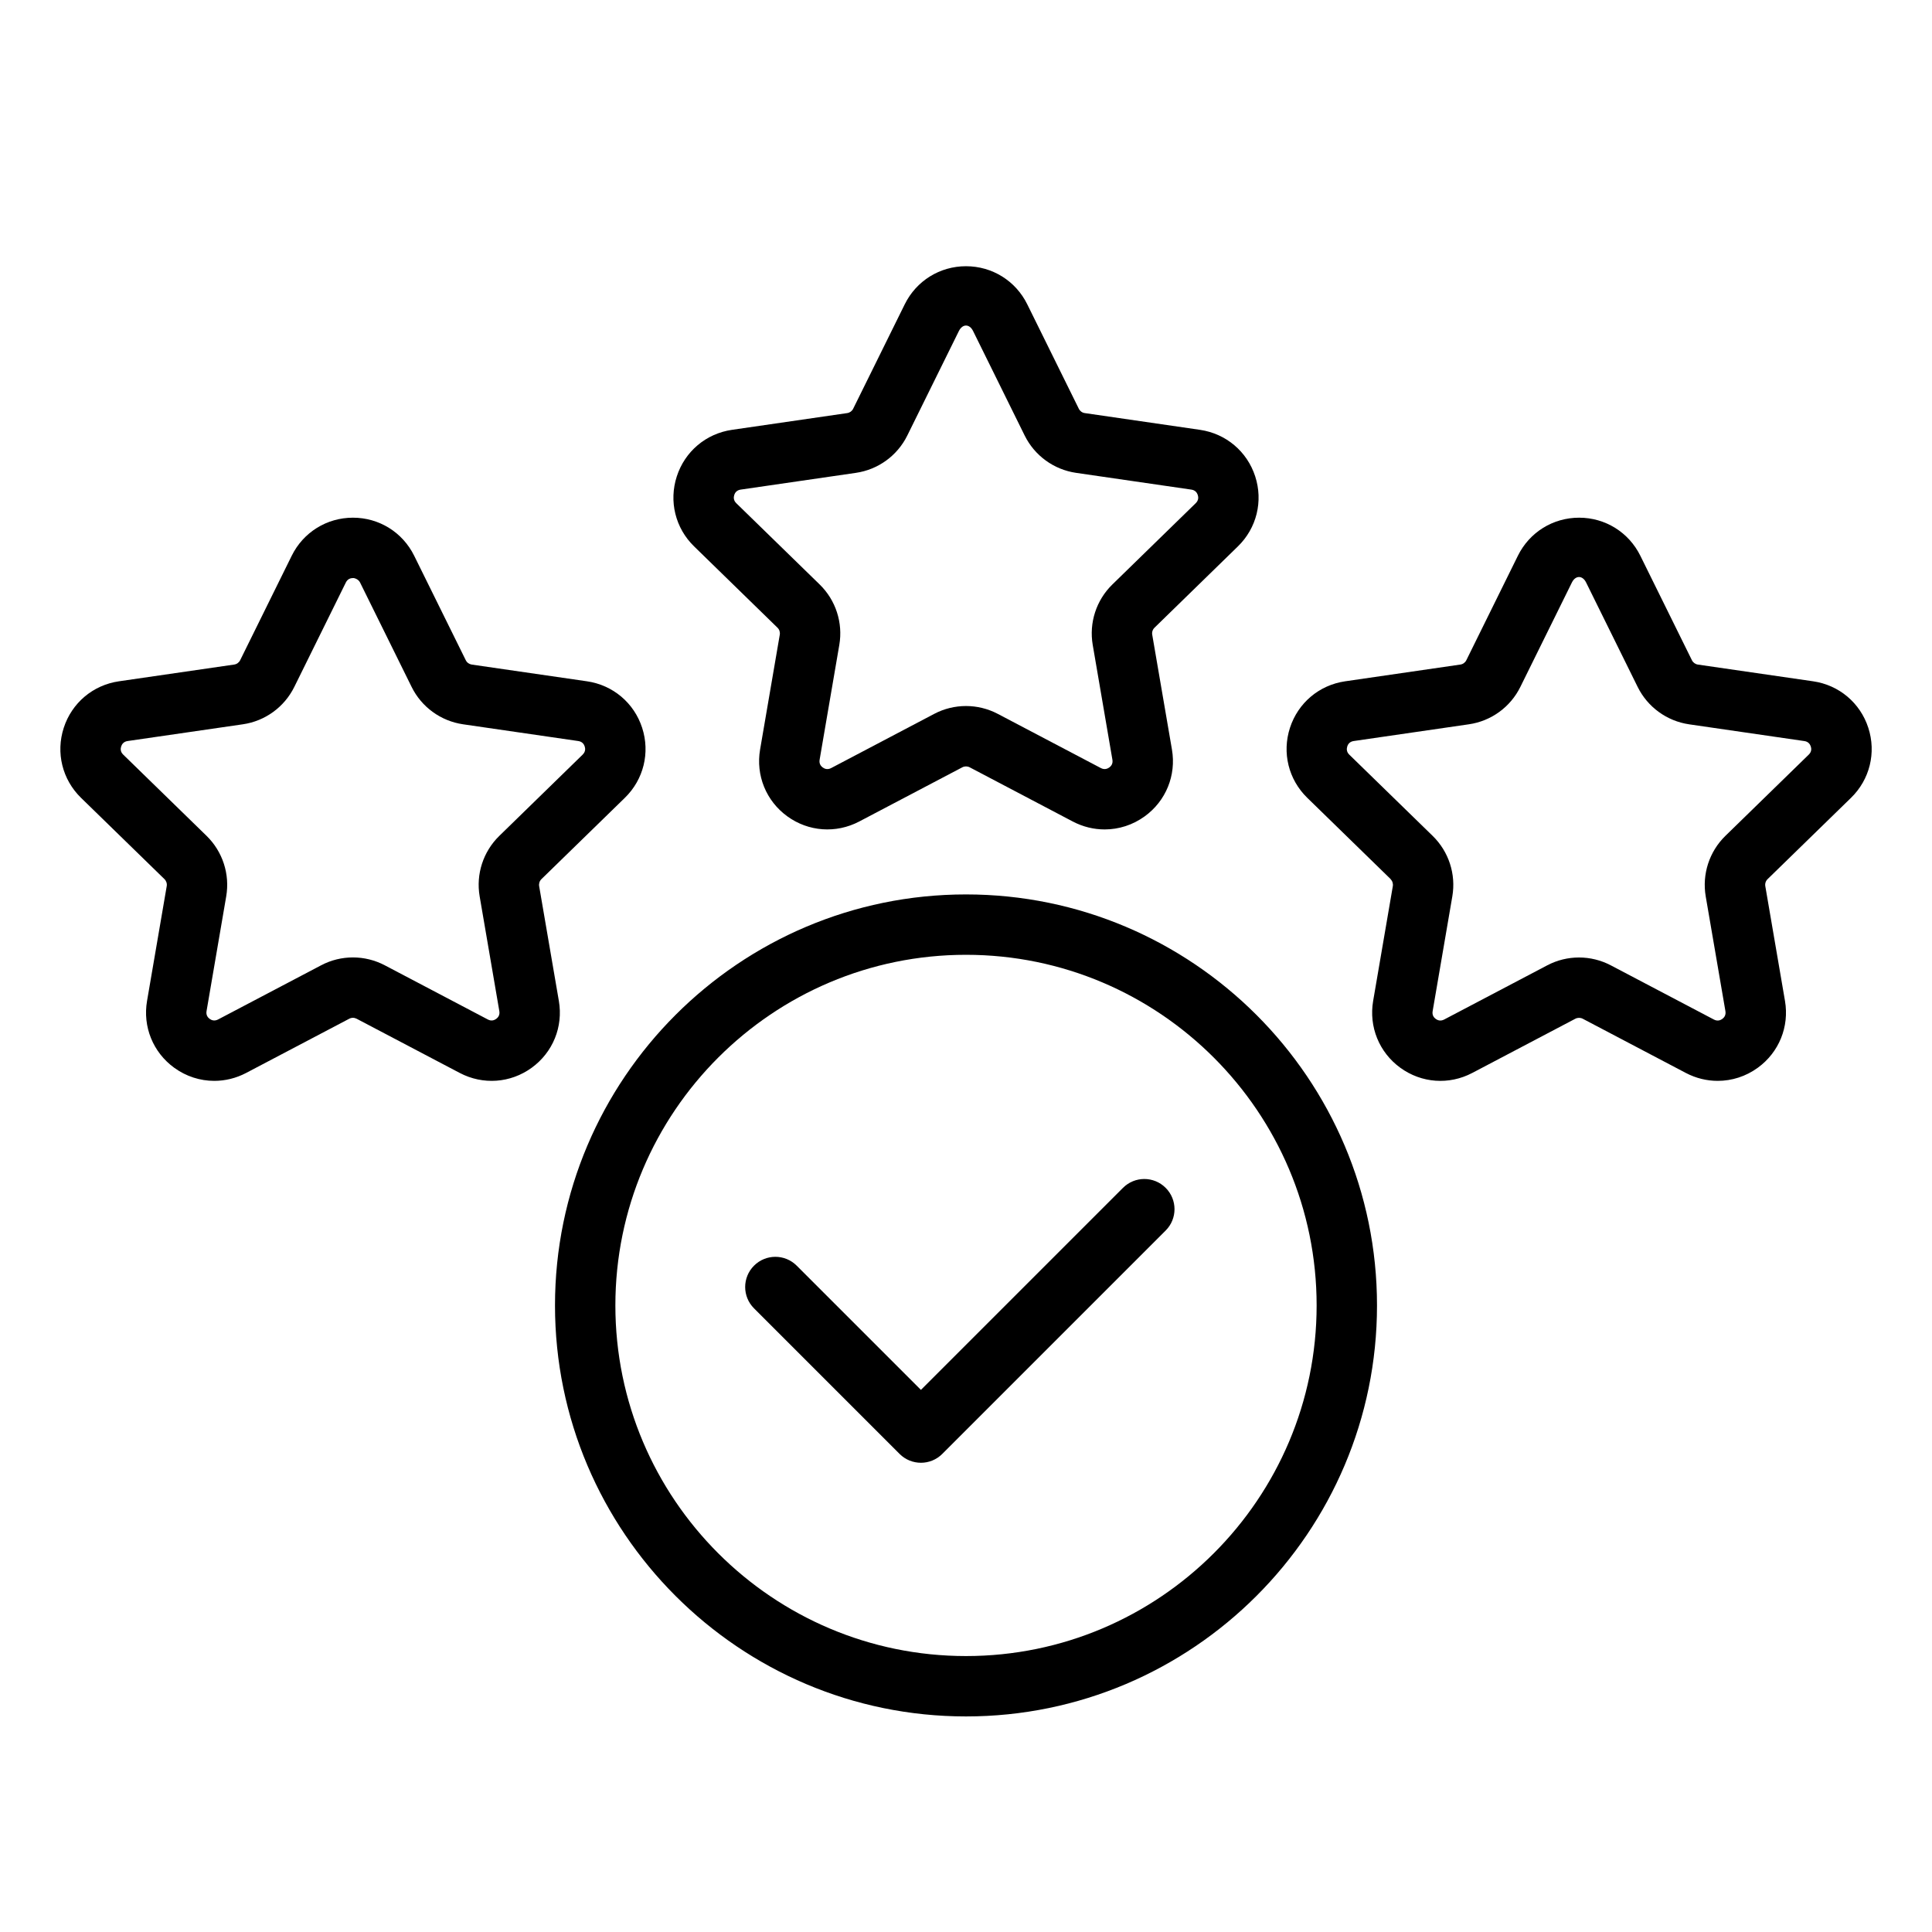 <svg xmlns="http://www.w3.org/2000/svg" id="Layer_1" viewBox="0 0 64 64" data-name="Layer 1"><path d="m25.756 20.794c.062.06.09.147.075.232l-.652 3.803c-.146.855.199 1.703.9 2.212.701.51 1.615.576 2.383.173l3.416-1.796c.076-.04.168-.04.244 0l3.416 1.796c.334.175.695.262 1.055.262.467 0 .932-.146 1.329-.435.702-.51 1.047-1.358.9-2.213l-.653-3.803c-.015-.085.014-.172.076-.232l2.763-2.694c.621-.605.84-1.495.572-2.319-.268-.825-.968-1.415-1.827-1.541l-3.819-.555c-.085-.012-.159-.066-.197-.144l-1.708-3.46s0 0 0 0c-.384-.778-1.162-1.261-2.029-1.261s-1.645.483-2.029 1.261l-1.709 3.461c-.038.077-.111.13-.197.143l-3.819.555c-.858.125-1.558.715-1.826 1.541-.268.825-.049 1.714.572 2.319l2.763 2.694zm-1.434-4.396c.023-.071.079-.159.212-.179l3.818-.555c.738-.107 1.375-.57 1.704-1.238l1.708-3.46c.12-.242.351-.243.471 0l1.708 3.46c.33.668.967 1.131 1.705 1.238l3.818.555c.134.02.189.108.212.179s.03.175-.067.27l-2.763 2.694c-.533.52-.776 1.269-.65 2.002l.652 3.803c.023.133-.044.213-.104.257-.061.042-.157.082-.277.02l-3.416-1.796c-.33-.173-.691-.26-1.053-.26s-.723.086-1.053.26l-3.415 1.796c-.12.062-.217.024-.277-.02-.061-.044-.127-.124-.104-.257l.652-3.803c.126-.734-.117-1.483-.65-2.002l-2.763-2.693c-.097-.095-.09-.199-.067-.27z"></path><path d="m46.063 29.122c.062.061.09.147.076.233l-.652 3.803c-.146.855.199 1.704.9 2.213.702.51 1.615.576 2.383.172l3.415-1.796c.077-.04.169-.04.245 0l3.416 1.796c.334.175.695.262 1.055.262.468 0 .932-.146 1.329-.435.702-.51 1.046-1.358.9-2.213l-.652-3.802c-.015-.086.014-.173.076-.233l2.763-2.693c.622-.606.841-1.495.573-2.32s-.968-1.415-1.827-1.54l-3.818-.554c-.086-.013-.16-.067-.198-.144l-1.708-3.46c-.384-.778-1.162-1.262-2.029-1.262-.868 0-1.645.484-2.028 1.261l-1.708 3.461c-.038.077-.112.131-.197.143l-3.818.555c-.859.125-1.559.715-1.827 1.54s-.049 1.714.573 2.32l2.763 2.693zm-1.434-4.395c.023-.071.079-.159.212-.179l3.819-.555c.737-.107 1.374-.57 1.703-1.237l1.708-3.46c.12-.243.353-.241.471 0l1.708 3.46c.33.667.966 1.13 1.704 1.238l3.819.555c.133.019.189.108.212.179s.03.175-.067.269l-2.764 2.694c-.532.52-.775 1.268-.65 2.002l.653 3.804c.022.133-.044.213-.104.257-.061.043-.157.083-.277.02l-3.416-1.796c-.33-.173-.691-.26-1.053-.26s-.723.086-1.053.26l-3.416 1.796c-.121.062-.217.023-.276-.02-.061-.044-.127-.124-.104-.257l.652-3.803c.126-.734-.117-1.482-.65-2.003l-2.764-2.693c-.096-.094-.089-.198-.066-.269z"></path><path d="m19.445 22.569-3.817-.554c-.086-.013-.16-.066-.199-.145l-1.708-3.459c-.384-.778-1.161-1.262-2.029-1.262-.867 0-1.645.483-2.029 1.262l-1.707 3.459c-.039.078-.113.132-.198.144l-3.819.555c-.859.125-1.559.715-1.827 1.54s-.049 1.714.572 2.32l2.763 2.692c.062.061.091.148.076.233l-.652 3.803c-.147.855.198 1.703.899 2.213.397.289.861.435 1.328.435.36 0 .721-.087 1.055-.262l3.416-1.796c.077-.041.168-.04.245 0l3.416 1.796c.768.403 1.681.338 2.383-.172s1.047-1.358.9-2.213l-.653-3.804c-.014-.085.014-.172.076-.232l2.763-2.693c.622-.606.841-1.495.573-2.32s-.968-1.415-1.827-1.54zm-.142 2.427-2.763 2.694c-.534.521-.777 1.269-.651 2.002l.652 3.803c.023.133-.044.213-.104.257-.061.043-.157.083-.276.02l-3.416-1.796c-.33-.173-.691-.26-1.053-.26s-.723.086-1.053.26l-3.416 1.796c-.122.062-.217.023-.277-.02-.06-.044-.127-.124-.104-.257l.652-3.804c.125-.733-.118-1.481-.651-2.002l-2.763-2.693c-.097-.094-.089-.198-.066-.269s.079-.16.212-.179l3.82-.555c.736-.107 1.373-.57 1.703-1.238l1.708-3.46c.06-.121.161-.146.235-.146.026-.007.175.025.235.146s1.708 3.459 1.708 3.459c.329.668.966 1.131 1.704 1.239l3.818.555c.134.02.189.108.212.179s.03.175-.067.269z"></path><path d="m32 29.629c-7.507 0-13.615 6.108-13.615 13.615s6.108 13.615 13.615 13.615 13.615-6.108 13.615-13.615-6.108-13.615-13.615-13.615zm0 25.23c-6.405 0-11.615-5.21-11.615-11.615s5.21-11.615 11.615-11.615 11.615 5.21 11.615 11.615-5.21 11.615-11.615 11.615z"></path><path d="m37.2 39.349-6.693 6.693-4.115-4.115c-.391-.391-1.023-.391-1.414 0s-.391 1.023 0 1.414l4.822 4.822c.195.195.451.293.707.293s.512-.098.707-.293l7.4-7.4c.391-.391.391-1.023 0-1.414s-1.023-.391-1.414 0z"></path></svg>
